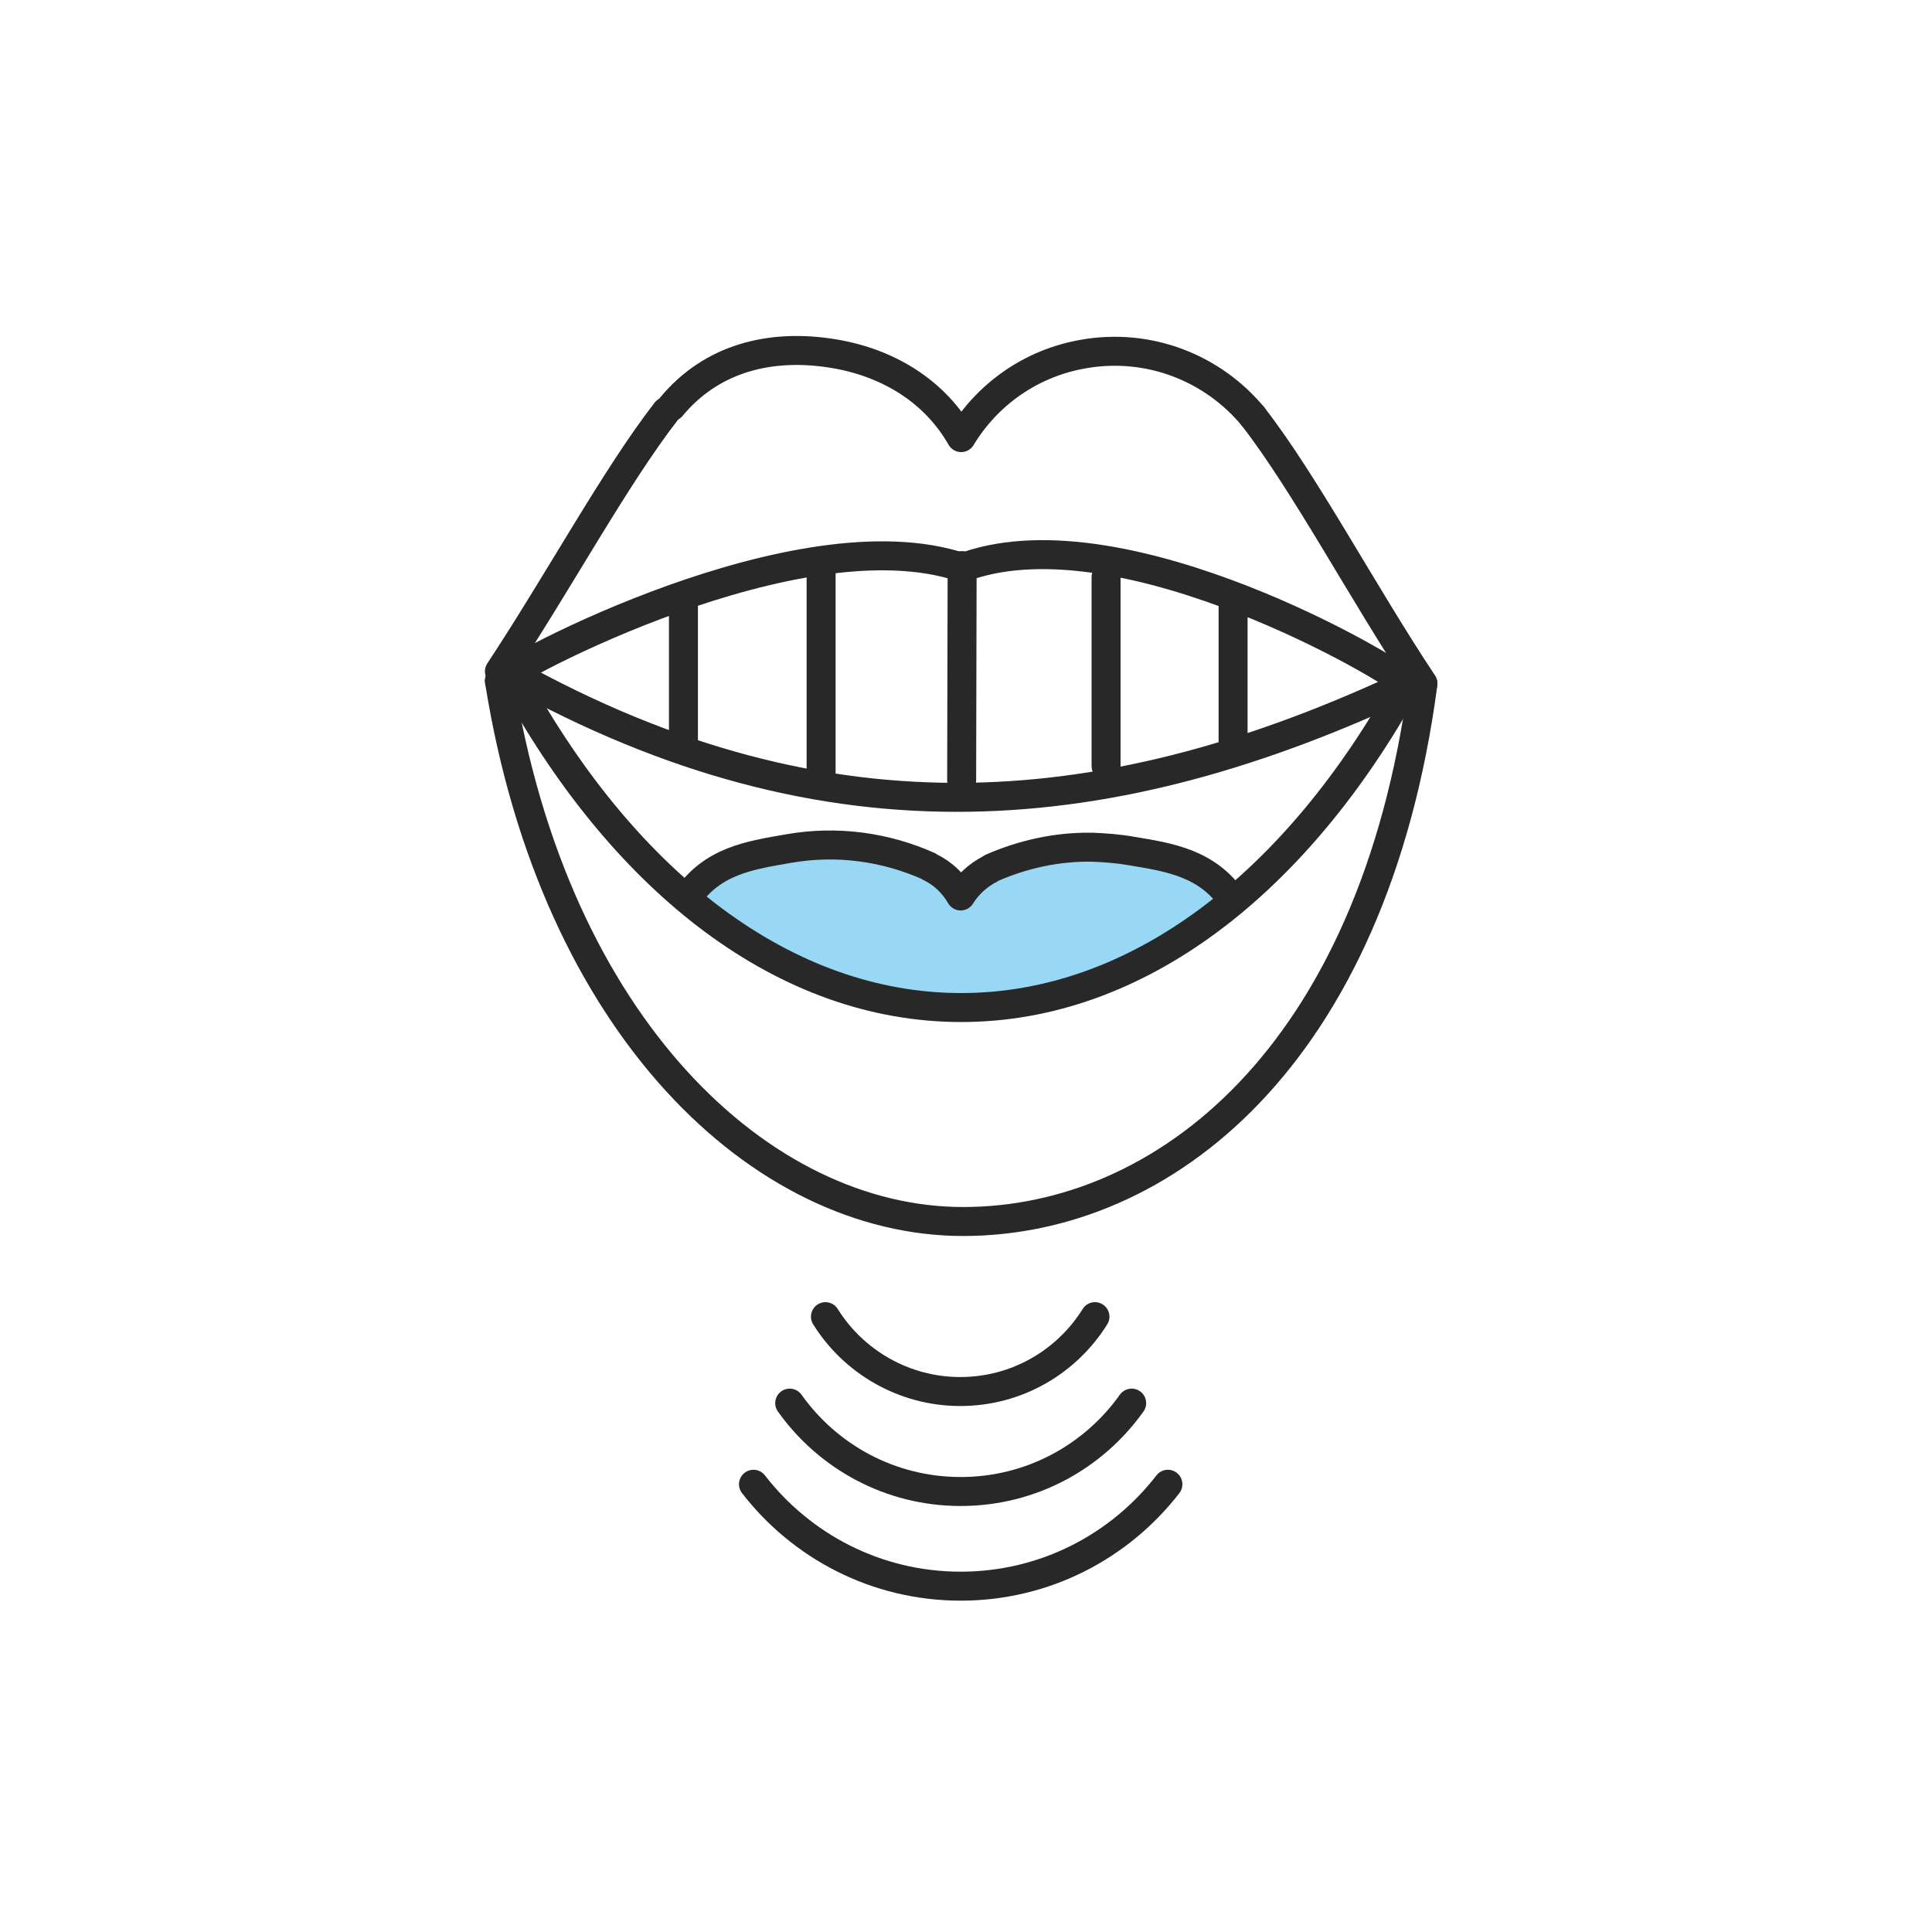 <?xml version="1.0" encoding="utf-8"?>
<!-- Generator: Adobe Illustrator 22.1.0, SVG Export Plug-In . SVG Version: 6.00 Build 0)  -->
<svg version="1.1" xmlns="http://www.w3.org/2000/svg" xmlns:xlink="http://www.w3.org/1999/xlink" x="0px" y="0px"
	 viewBox="0 0 400 400" style="enable-background:new 0 0 400 400;" xml:space="preserve">
<style type="text/css">
	.st0{fill:#B4D3F2;}
	.st1{fill:#99D8F5;}
	.st2{fill:#8CBAA3;}
	.st3{fill:#009EE5;}
	.st4{fill:none;stroke:#282828;stroke-width:6;stroke-linecap:round;stroke-linejoin:round;stroke-miterlimit:10;}
	.st5{fill:#80CEF2;}
	.st6{fill:#8CBAA3;stroke:#282828;stroke-width:6;stroke-miterlimit:10;}
	.st7{fill:none;stroke:#232323;stroke-width:6;stroke-linecap:round;stroke-linejoin:round;stroke-miterlimit:10;}
	.st8{fill:#009EE5;stroke:#232323;stroke-width:6;stroke-linecap:round;stroke-linejoin:round;stroke-miterlimit:10;}
	.st9{fill:#282828;}
	.st10{fill:none;stroke:#8CBAA3;stroke-width:6;stroke-miterlimit:10;}
	.st11{fill:#FFFFFF;}
	.st12{fill:#009EE5;stroke:#232323;stroke-width:6;stroke-miterlimit:10;}
	.st13{fill:#8CBAA3;stroke:#232323;stroke-width:6;stroke-miterlimit:10;}
	.st14{fill:none;stroke:#000000;stroke-width:6;stroke-linecap:round;stroke-linejoin:round;stroke-miterlimit:10;}
	.st15{fill:#33B1EA;}
	.st16{fill:#009EE5;stroke:#000000;stroke-width:6;stroke-miterlimit:10;}
	.st17{fill:none;stroke:#272425;stroke-width:6;stroke-linecap:round;stroke-linejoin:round;stroke-miterlimit:10;}
	.st18{fill:#8CBAA3;stroke:#000000;stroke-width:6;stroke-miterlimit:10;}
	.st19{fill:#009EE5;stroke:#282828;stroke-width:6;stroke-linecap:round;stroke-linejoin:round;stroke-miterlimit:10;}
	.st20{fill:#B4D3F2;stroke:#282828;stroke-width:6;stroke-linecap:round;stroke-linejoin:round;stroke-miterlimit:10;}
	.st21{fill:none;stroke:#8CBAA3;stroke-width:6;stroke-linecap:round;stroke-linejoin:round;stroke-miterlimit:10;}
	.st22{fill:#8CBAA3;stroke:#282828;stroke-width:6;stroke-linecap:round;stroke-linejoin:round;stroke-miterlimit:10;}
	.st23{fill:#FFFFFF;stroke:#282828;stroke-width:6;stroke-linecap:round;stroke-linejoin:round;stroke-miterlimit:10;}
	.st24{fill:#FFFFFF;stroke:#282828;stroke-miterlimit:10;}
	.st25{fill:none;stroke:#009EE5;stroke-width:6;stroke-linecap:round;stroke-linejoin:round;stroke-miterlimit:10;}
	
		.st26{fill:none;stroke:#009EE5;stroke-width:6;stroke-linecap:round;stroke-linejoin:round;stroke-miterlimit:10;stroke-dasharray:12;}
	.st27{fill:none;stroke:#009EE5;stroke-width:6;stroke-linecap:round;stroke-linejoin:round;}
	.st28{fill:none;stroke:#009EE5;stroke-width:6;stroke-linecap:round;stroke-linejoin:round;stroke-dasharray:10.859,10.859;}
	.st29{fill:none;stroke:#272727;stroke-width:6;stroke-linecap:round;stroke-linejoin:round;stroke-miterlimit:10;}
	.st30{fill:#99D8F5;stroke:#282828;stroke-width:6;stroke-linecap:round;stroke-linejoin:round;stroke-miterlimit:10;}
	.st31{fill:#FFFFFF;stroke:#232323;stroke-width:6;stroke-linecap:round;stroke-linejoin:round;stroke-miterlimit:10;}
	.st32{fill:#009EE5;stroke:#282828;stroke-width:6;stroke-miterlimit:10;}
	.st33{fill:none;}
	.st34{fill:none;stroke:#006633;stroke-width:6;stroke-linecap:round;stroke-linejoin:round;stroke-miterlimit:10;}
	.st35{opacity:0.7;fill:#80CEF2;}
	.st36{fill:#006633;}
	.st37{fill:#99D8F5;stroke:#000000;stroke-width:6;stroke-miterlimit:10;}
	.st38{fill:#009EE5;stroke:#000000;stroke-width:6;stroke-linecap:round;stroke-linejoin:round;stroke-miterlimit:10;}
	.st39{fill:#282828;stroke:#282828;stroke-width:2.5;stroke-miterlimit:10;}
	.st40{fill:#B2E2F7;stroke:#282828;stroke-width:6;stroke-miterlimit:10;}
	.st41{display:none;}
	.st42{display:inline;}
</style>
<g id="Layer_1">
	<path class="st1" d="M255.3,187.9c-5.3-7.8-13.1-10.3-21-11.7c-2.8-0.5-5.6-0.7-8.3-0.8c-7.3-0.1-14.3,1.5-20.7,4.3l-0.3,0.2
		c-2.5,1.3-4.6,3.2-6.1,5.6c-1.5-2.6-3.7-4.7-6.4-6l-0.3-0.2c-8.8-3.9-18.8-5.4-29-3.6c-8,1.4-15.7,4-21,11.7"/>
	<polygon class="st1" points="143.7,188.9 150.1,181.5 159.4,176.5 168.8,176.5 178,175.4 182.4,176.2 188.4,177.9 192.4,179.5 
		198.8,185.6 204.9,179.9 213.6,176.9 225.9,175.4 234.2,176.2 245.9,179.7 249.8,182.2 249.8,184.3 252.5,187.9 255.3,190.6 
		240.8,198.1 221.5,204.3 206.7,206.7 182.4,206.7 162.5,199.8 148.9,191 	"/>
	<g>
		<g>
			<path class="st4" d="M241.8,307.3c-9.9,12.8-25.4,21.1-42.9,21.1c-17.5,0-33-8.3-42.9-21.1"/>
		</g>
		<g>
			<path class="st4" d="M234.3,290.5c-7.9,11.1-20.8,18.3-35.4,18.3c-14.6,0-27.5-7.2-35.4-18.3"/>
		</g>
		<g>
			<path class="st4" d="M226.7,272.6c-5.8,9.3-16.1,15.5-27.9,15.5c-11.7,0-22.1-6.2-27.9-15.5"/>
		</g>
	</g>
	<g>
		<g>
			<path class="st4" d="M107,141.9c22.7,40.9,55.5,66.7,92,66.7c36.6,0,69.5-25.9,92.2-67"/>
			<path class="st4" d="M103.4,141c11.4,71.5,54.2,111.9,96,111.9c41.4,0,84.9-34,95.2-111.3"/>
			<path class="st4" d="M259.4,86.2c10.8,13.9,22.6,36.3,35.2,55.3"/>
			<path class="st4" d="M137.9,85.2c-10.6,13.7-22.1,35-34.5,53.8"/>
			<path class="st4" d="M259.4,86.2c-8.3-10-21.5-15.3-35.1-12.9c-11,1.9-20,8.5-25.3,17.3c-5.3-9.3-14.6-15.3-25.9-17.3
				c-13.7-2.4-25.9,1-34.1,10.9"/>
			<path class="st4" d="M103.4,141c1.7-2.5,62.1-34.9,95.8-23.5"/>
			<path class="st4" d="M291.1,141.6c-1.7-2.5-57.9-35.8-90.9-24.4"/>
		</g>
	</g>
	<path class="st4" d="M255.3,186.5c-5.3-7.8-13.1-9-21-10.3c-2.8-0.5-5.6-0.7-8.3-0.8c-7.3-0.1-14.3,1.5-20.7,4.3l-0.3,0.2
		c-2.5,1.3-4.6,3.2-6.1,5.6c-1.5-2.6-3.7-4.7-6.4-6l-0.3-0.2c-8.8-3.9-18.8-5.4-29-3.6c-8,1.4-15.7,2.5-21,10.3"/>
	<line class="st4" x1="170" y1="117" x2="170" y2="159.9"/>
	<line class="st4" x1="141.5" y1="125.5" x2="141.5" y2="153.7"/>
	<line class="st4" x1="255.3" y1="125.5" x2="255.3" y2="153.7"/>
	<line class="st4" x1="199.2" y1="117.1" x2="199.1" y2="161.5"/>
	<line class="st4" x1="229" y1="119.5" x2="229" y2="158.6"/>
	<path class="st4" d="M105.8,139.3c66.2,36.9,124.7,31.1,186.2,2.1"/>
</g>
<g id="Capa_2" class="st41">
</g>
</svg>
